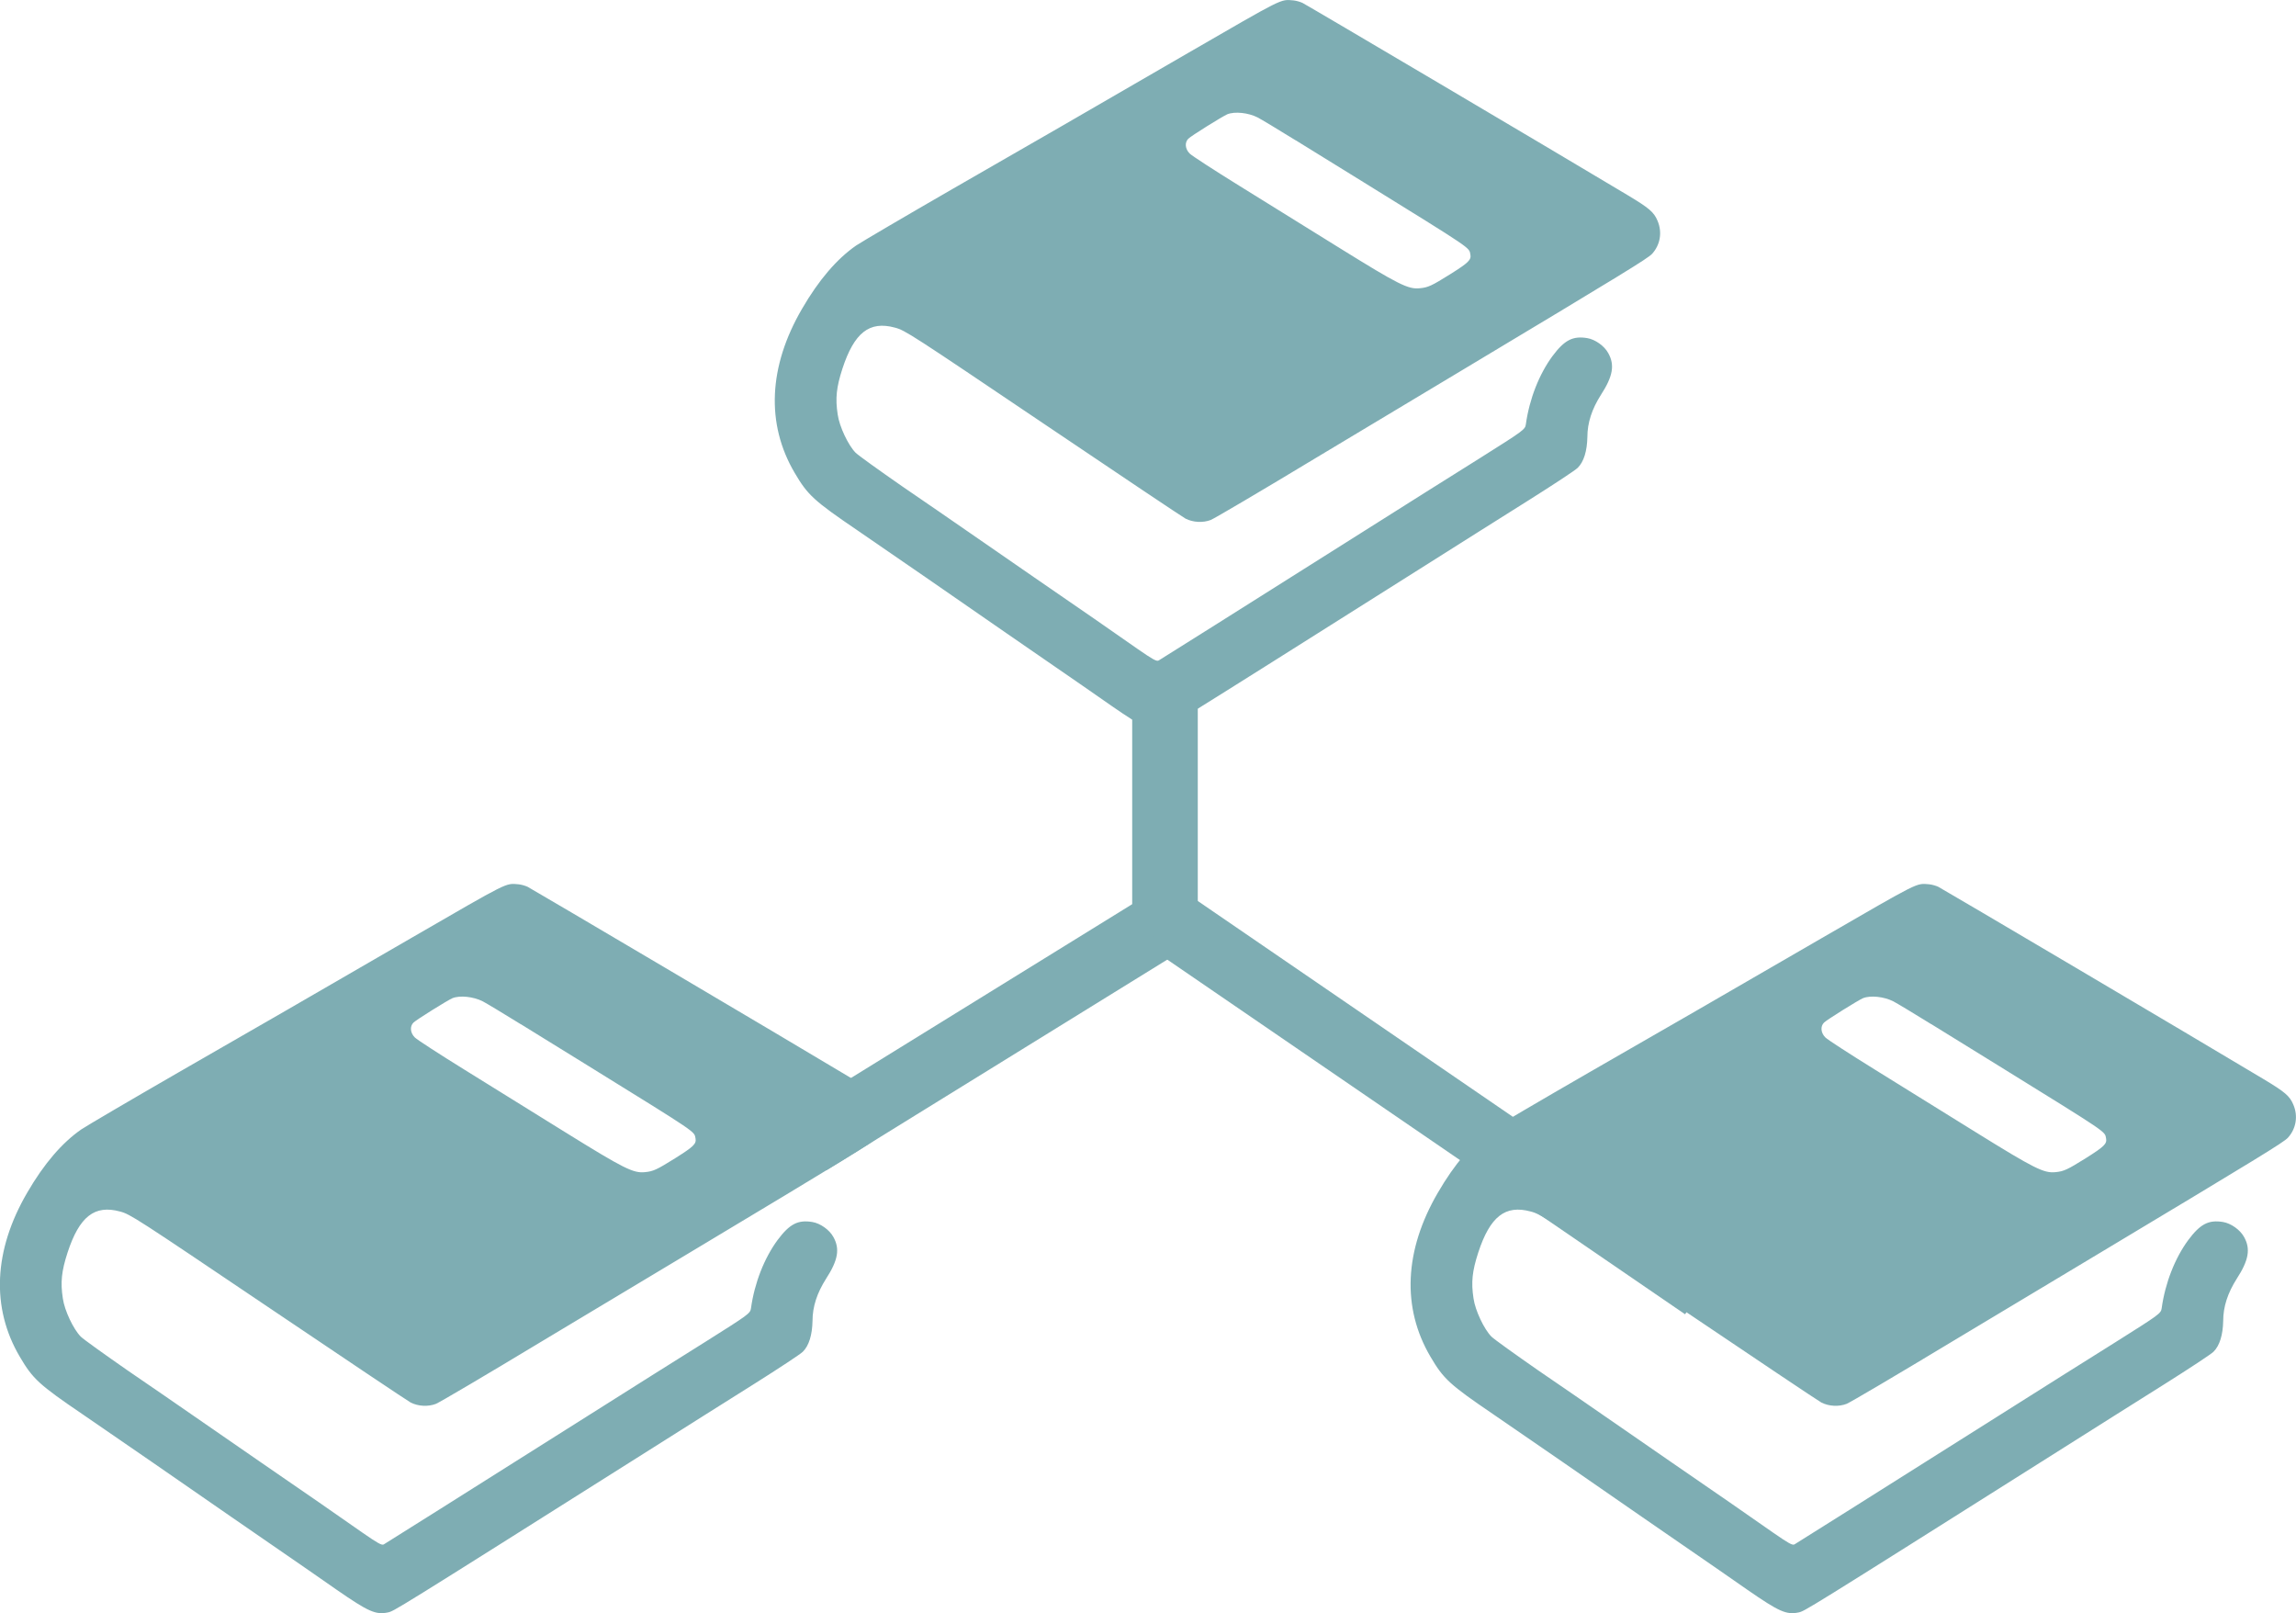 <?xml version="1.0" encoding="UTF-8"?>
<svg id="Capa_2" data-name="Capa 2" xmlns="http://www.w3.org/2000/svg" viewBox="0 0 175.03 122.96">
  <defs>
    <style>
      .cls-1 {
        stroke: #7eadb3;
        stroke-miterlimit: 10;
        stroke-width: 5px;
      }

      .cls-1, .cls-2 {
        fill: #7eadb3;
      }
    </style>
  </defs>
  <g id="Capa_1-2" data-name="Capa 1">
    <g>
      <path class="cls-2" d="M39.53,67.4c-1.02-.08-.63-.27-8.19,4.1-8.88,5.14-10.8,6.26-17.74,10.24-3.66,2.11-6.98,4.06-7.4,4.34-1.46,1.01-2.85,2.62-4.13,4.83-2.56,4.39-2.76,8.77-.56,12.5.99,1.69,1.47,2.13,4.78,4.38,1.36.92,8.86,6.1,11.39,7.86.82.57,2.46,1.7,3.64,2.51,1.19.82,3.15,2.17,4.36,3.02,2.4,1.66,2.96,1.91,3.88,1.72.49-.11.14.12,19.56-12.14,2.79-1.76,6.55-4.14,8.39-5.29,1.84-1.16,3.5-2.25,3.69-2.44.47-.46.72-1.29.74-2.35,0-1.09.35-2.14,1.03-3.21.92-1.42,1.07-2.28.56-3.19-.3-.55-1-1.04-1.6-1.14-1.1-.18-1.73.14-2.65,1.37-1.01,1.37-1.76,3.26-2.03,5.2-.05.4-.19.49-3.49,2.57-1.89,1.18-5.97,3.75-9.07,5.71-9.45,5.97-15.23,9.6-15.43,9.72-.15.09-.44-.07-1.61-.88-2.16-1.51-4.07-2.84-7.73-5.35-1.84-1.27-4.17-2.88-5.18-3.58s-3.27-2.26-5.03-3.46c-1.74-1.21-3.35-2.36-3.56-2.57-.55-.56-1.23-1.98-1.36-2.91-.19-1.23-.1-2.07.36-3.49.9-2.75,2.06-3.66,4-3.13.78.2,1.27.53,11.27,7.27,5.75,3.88,10.65,7.16,10.89,7.29.57.29,1.33.33,1.92.1.26-.1,3.86-2.22,8-4.72,4.14-2.48,9.22-5.53,11.27-6.76,12.22-7.33,14.03-8.44,14.37-8.8.63-.69.79-1.65.42-2.52-.28-.67-.64-.97-2.27-1.95-5.47-3.28-24.31-14.4-24.8-14.66-.17-.08-.48-.17-.69-.19ZM39.7,78.06c1.33.82,3.65,2.26,5.18,3.2,8.34,5.16,8.04,4.96,8.14,5.5.08.42-.14.63-1.52,1.5-1.44.9-1.7,1.02-2.34,1.08-.88.09-1.6-.27-6.05-3.03-2.33-1.45-5.8-3.6-7.72-4.79s-3.62-2.29-3.77-2.45c-.35-.35-.39-.84-.1-1.13.22-.22,2.6-1.7,2.97-1.86.57-.23,1.6-.12,2.31.24.27.14,1.57.92,2.89,1.74Z"/>
      <line class="cls-1" x1="61.7" y1="87.06" x2="88.81" y2="70.31"/>
      <line class="cls-1" x1="88.81" y1="52.17" x2="88.81" y2="71.05"/>
      <line class="cls-1" x1="129.87" y1="98.11" x2="88.81" y2="69.99"/>
      <path class="cls-2" d="M147.07,67.4c-1.02-.08-.63-.27-8.19,4.1-8.88,5.14-10.8,6.26-17.74,10.24-3.66,2.11-6.98,4.06-7.4,4.34-1.46,1.01-2.85,2.62-4.13,4.83-2.56,4.39-2.76,8.77-.56,12.5.99,1.69,1.47,2.13,4.78,4.38,1.36.92,8.86,6.1,11.39,7.86.82.57,2.46,1.7,3.64,2.51,1.19.82,3.15,2.17,4.36,3.02,2.4,1.66,2.96,1.91,3.88,1.72.49-.11.14.12,19.56-12.14,2.79-1.76,6.55-4.14,8.39-5.29,1.84-1.16,3.5-2.25,3.69-2.44.47-.46.72-1.29.74-2.35,0-1.09.35-2.14,1.03-3.21.92-1.42,1.07-2.28.56-3.19-.3-.55-1-1.04-1.6-1.14-1.1-.18-1.73.14-2.65,1.37-1.01,1.37-1.76,3.26-2.03,5.2-.05.4-.19.49-3.49,2.57-1.89,1.18-5.97,3.75-9.07,5.71-9.45,5.97-15.23,9.6-15.43,9.72-.15.09-.44-.07-1.61-.88-2.16-1.51-4.07-2.84-7.73-5.35-1.84-1.27-4.17-2.88-5.18-3.58s-3.27-2.26-5.03-3.46c-1.74-1.21-3.35-2.36-3.56-2.57-.55-.56-1.23-1.98-1.36-2.91-.19-1.23-.1-2.07.36-3.49.9-2.75,2.06-3.66,4-3.13.78.2,1.27.53,11.27,7.27,5.75,3.88,10.65,7.16,10.89,7.29.57.29,1.33.33,1.92.1.26-.1,3.86-2.22,8-4.72,4.14-2.48,9.22-5.53,11.27-6.76,12.22-7.33,14.03-8.44,14.37-8.8.63-.69.79-1.65.42-2.52-.28-.67-.64-.97-2.27-1.95-5.47-3.28-24.31-14.4-24.8-14.66-.17-.08-.48-.17-.69-.19ZM147.23,78.06c1.33.82,3.65,2.26,5.18,3.2,8.34,5.16,8.04,4.96,8.14,5.5.08.42-.14.63-1.52,1.5-1.44.9-1.7,1.02-2.34,1.08-.88.09-1.6-.27-6.05-3.03-2.33-1.45-5.8-3.6-7.72-4.79s-3.62-2.29-3.77-2.45c-.35-.35-.39-.84-.1-1.13.22-.22,2.6-1.7,2.97-1.86.57-.23,1.6-.12,2.31.24.27.14,1.57.92,2.89,1.74Z"/>
      <path class="cls-2" d="M98.6.03c-1.02-.08-.63-.27-8.19,4.1-8.88,5.14-10.8,6.26-17.74,10.24-3.66,2.11-6.98,4.06-7.4,4.34-1.46,1.01-2.85,2.62-4.13,4.83-2.56,4.39-2.76,8.77-.56,12.5.99,1.69,1.47,2.13,4.78,4.38,1.36.92,8.86,6.1,11.39,7.86.82.57,2.46,1.7,3.64,2.51,1.19.82,3.15,2.17,4.36,3.02,2.4,1.66,2.96,1.91,3.88,1.72.49-.11.14.12,19.56-12.14,2.79-1.76,6.55-4.14,8.39-5.29,1.84-1.16,3.5-2.25,3.69-2.44.47-.46.72-1.29.74-2.35,0-1.09.35-2.14,1.03-3.21.92-1.42,1.07-2.28.56-3.19-.3-.55-1-1.04-1.6-1.14-1.1-.18-1.73.14-2.65,1.37-1.01,1.37-1.76,3.26-2.03,5.2-.05.4-.19.49-3.49,2.57-1.89,1.18-5.97,3.75-9.07,5.71-9.45,5.97-15.23,9.6-15.43,9.72-.15.09-.44-.07-1.61-.88-2.16-1.51-4.07-2.84-7.73-5.35-1.84-1.27-4.17-2.88-5.18-3.58s-3.27-2.26-5.03-3.46c-1.74-1.21-3.35-2.36-3.56-2.57-.55-.56-1.23-1.98-1.36-2.91-.19-1.23-.1-2.07.36-3.49.9-2.75,2.06-3.66,4-3.13.78.2,1.27.53,11.27,7.27,5.75,3.88,10.65,7.16,10.89,7.29.57.29,1.33.33,1.92.1.26-.1,3.86-2.22,8-4.72,4.14-2.48,9.22-5.53,11.27-6.76,12.22-7.33,14.03-8.44,14.37-8.8.63-.69.79-1.65.42-2.52-.28-.67-.64-.97-2.27-1.95C118.62,11.6,99.79.48,99.29.22c-.17-.08-.48-.17-.69-.19ZM98.77,10.69c1.33.82,3.65,2.26,5.18,3.2,8.34,5.16,8.04,4.96,8.14,5.5.08.42-.14.63-1.52,1.5-1.44.9-1.7,1.02-2.34,1.08-.88.09-1.6-.27-6.05-3.03-2.33-1.45-5.8-3.6-7.72-4.79s-3.62-2.29-3.77-2.45c-.35-.35-.39-.84-.1-1.13.22-.22,2.6-1.7,2.97-1.86.57-.23,1.6-.12,2.31.24.27.14,1.57.92,2.89,1.74Z"/>
    </g>
  </g>
</svg>